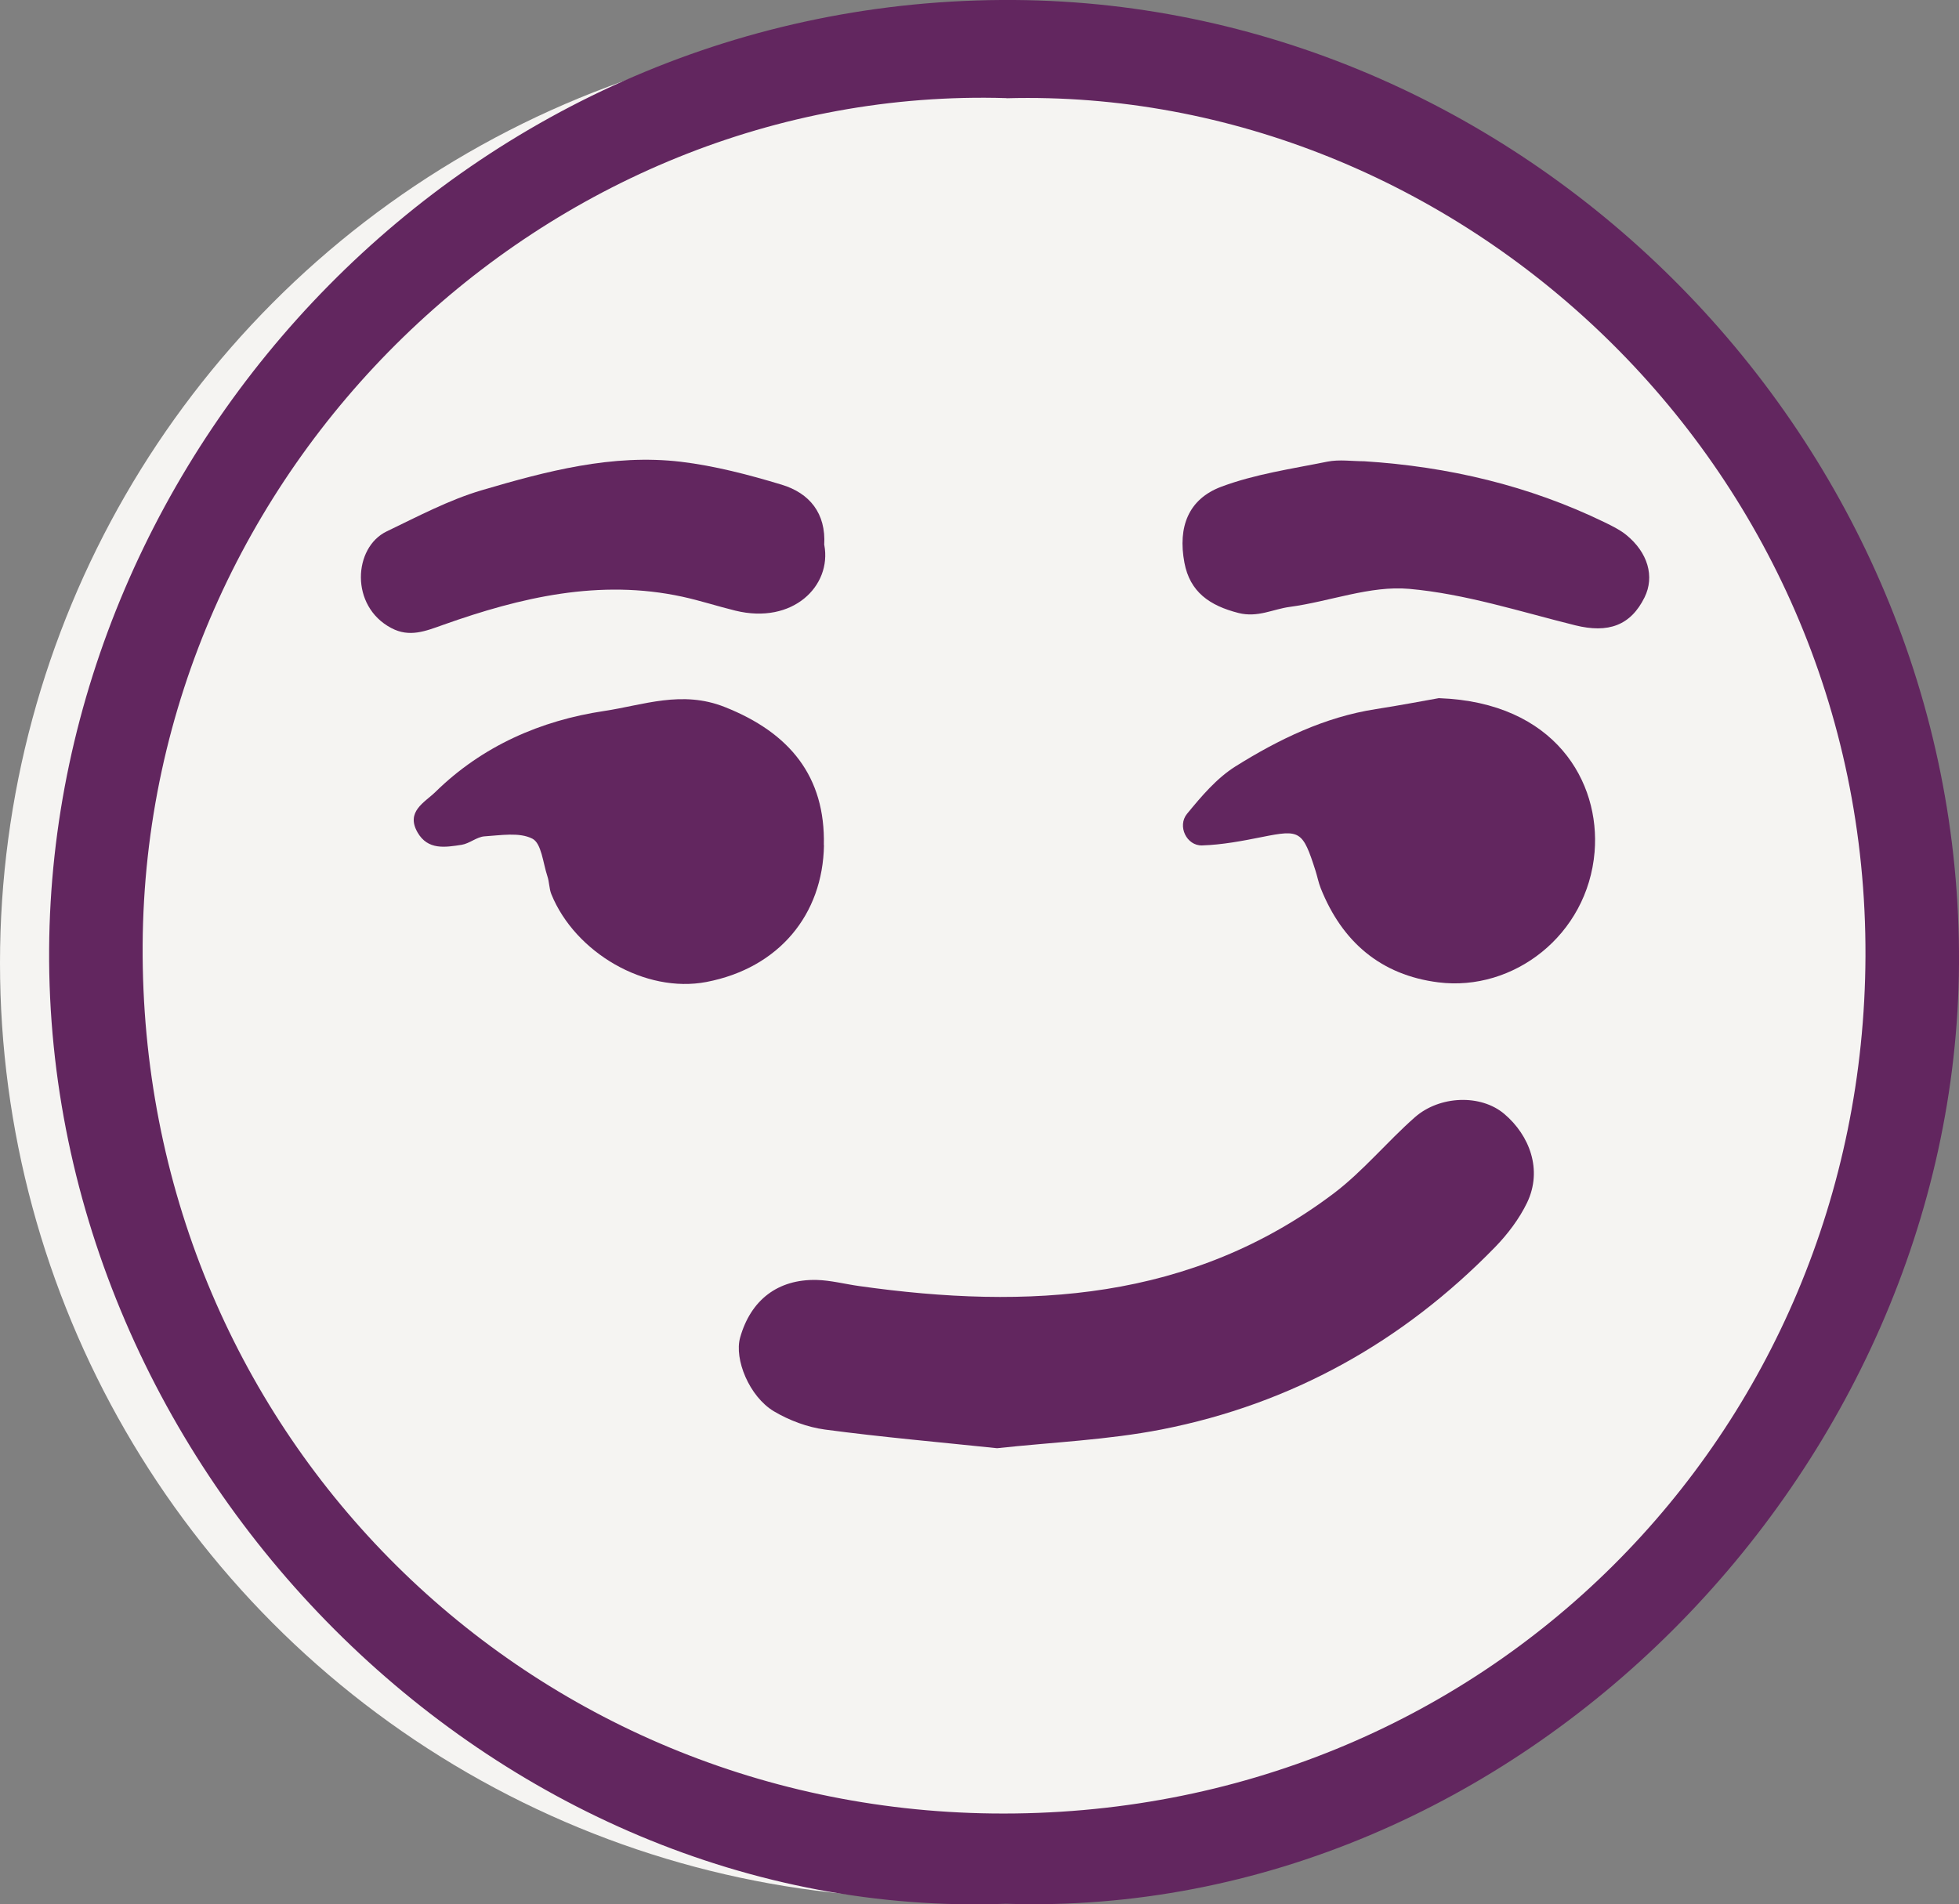 <?xml version="1.0" encoding="UTF-8"?>
<svg id="Layer_2" data-name="Layer 2" xmlns="http://www.w3.org/2000/svg" viewBox="0 0 157.51 153.13">
  <rect x="0" y="0" width="157.51" height="153.13" fill="#808080" stroke="none"/>
  <defs>
    <style>
      .cls-1 {
        fill: #f5f4f2;
      }

      .cls-2 {
        fill: #62265f;
      }
    </style>
  </defs>
  <g id="Emojis">
    <g>
      <circle class="cls-1" cx="75.21" cy="77.43" r="75.21"/>
      <g>
        <path class="cls-2" d="M80.88,153.08C39.73,154.62,3.68,118.28,3.95,76.31,4.21,36.06,37.78-.31,81.57,0c41.4,.29,76.2,35.46,75.94,77.52-.25,40.68-35.54,76.91-76.63,75.56Zm.04-145.19C43.94,6.76,11.69,37.61,11.47,75.98c-.23,38.84,30.3,69.4,68.34,69.84,39.6,.46,70.03-30.64,70.18-68.92,.16-39.91-33.01-69.98-69.06-69Z"/>
        <path class="cls-2" d="M80.17,116.45c-4.67-.49-9.27-.89-13.84-1.5-1.42-.19-2.88-.74-4.11-1.47-1.98-1.19-3.2-4.19-2.71-5.93,.85-3.01,3.02-4.7,6.15-4.63,1.14,.03,2.27,.33,3.41,.49,13.59,1.92,26.7,1.21,38.18-7.46,2.36-1.79,4.28-4.15,6.52-6.12,1.99-1.74,5.29-1.86,7.18-.26,2.03,1.72,3.09,4.49,1.84,7.12-.63,1.31-1.56,2.54-2.58,3.59-7.42,7.62-16.36,12.61-26.8,14.66-4.35,.85-8.83,1.03-13.24,1.51Z"/>
        <path class="cls-2" d="M115.72,56.14c9.32,.34,12.96,6.74,12.49,12.37-.56,6.7-6.54,11.24-12.56,10.48-4.62-.58-7.74-3.25-9.46-7.57-.18-.45-.27-.94-.42-1.41-1.03-3.22-1.24-3.32-4.28-2.71-1.6,.32-3.22,.63-4.84,.68-1.24,.04-2.01-1.56-1.21-2.54,1.15-1.4,2.38-2.86,3.89-3.81,3.47-2.17,7.16-3.97,11.29-4.61,1.94-.3,3.86-.67,5.11-.89Z"/>
        <path class="cls-2" d="M66.25,67.96c-.09,5.58-3.62,9.88-9.45,11-4.92,.94-10.56-2.36-12.47-7.06-.18-.45-.16-.98-.32-1.45-.35-1.05-.47-2.63-1.2-3.01-1.05-.54-2.55-.27-3.85-.19-.62,.04-1.21,.58-1.84,.68-1.31,.2-2.72,.45-3.55-1-.96-1.68,.58-2.41,1.44-3.25,3.77-3.7,8.48-5.75,13.57-6.51,3.14-.47,6.24-1.69,9.69-.32,5.23,2.07,8.1,5.59,7.97,11.12Z"/>
        <path class="cls-2" d="M66.28,43.84c.6,3.27-2.53,6.4-7.16,5.26-1.43-.35-2.83-.81-4.26-1.12-6.65-1.44-12.99,.05-19.19,2.25-1.46,.52-2.74,1.05-4.21,.27-3.34-1.76-3.05-6.48-.37-7.77,2.5-1.2,5-2.53,7.64-3.31,5.2-1.53,10.51-2.94,16.01-2.29,2.74,.33,5.45,1.04,8.1,1.84,2.25,.68,3.58,2.3,3.43,4.85Z"/>
        <path class="cls-2" d="M109.69,37.09c6.76,.43,13.24,1.95,19.35,4.92,.59,.29,1.19,.58,1.7,.99,1.76,1.42,2.31,3.36,1.49,5.03-1.12,2.27-2.92,2.91-5.58,2.25-4.43-1.1-8.84-2.53-13.35-2.93-3.13-.28-6.38,1.02-9.6,1.45-1.35,.18-2.57,.88-4.12,.49-2.32-.59-3.91-1.69-4.35-4.05-.54-2.88,.33-5.11,2.96-6.1,2.72-1.02,5.67-1.44,8.54-2.02,.96-.19,1.98-.03,2.98-.03Z"/>
      </g>
    </g>
  </g>
</svg>

